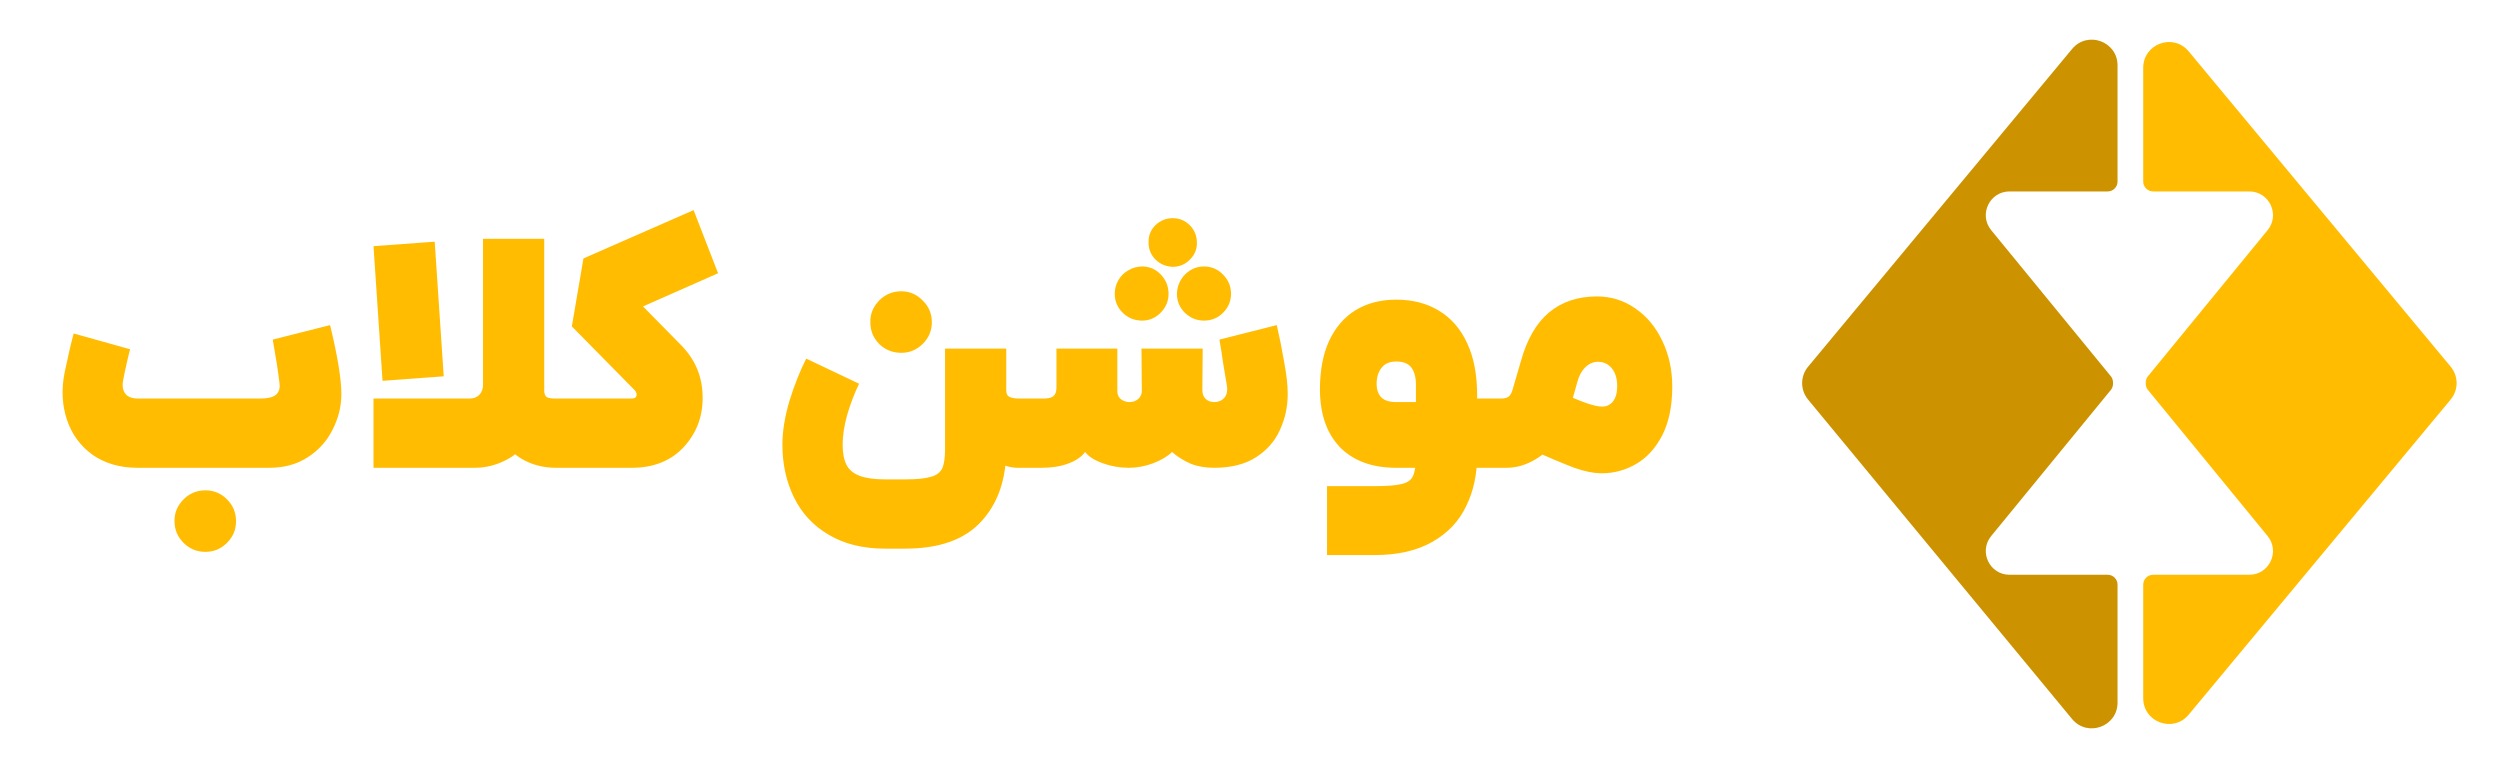 <?xml version="1.0" encoding="UTF-8"?> <svg xmlns="http://www.w3.org/2000/svg" width="326" height="100" viewBox="0 0 326 100" fill="none"><path d="M279.477 8.836C279.477 5.701 283.399 4.284 285.403 6.696L319.568 47.815C320.599 49.056 320.599 50.856 319.568 52.097L285.402 93.195C283.398 95.606 279.477 94.189 279.477 91.054V76.238C279.477 75.526 280.054 74.949 280.765 74.949H293.303C295.912 74.949 297.348 71.917 295.695 69.898L280.065 50.815C279.715 50.388 279.715 49.524 280.065 49.097L295.695 30.014C297.348 27.995 295.912 24.963 293.303 24.963H280.765C280.054 24.963 279.477 24.386 279.477 23.674V8.836Z" fill="#FFBC01"></path><path d="M270.201 6.385C272.205 3.974 276.127 5.391 276.127 8.526V23.675C276.127 24.386 275.55 24.963 274.839 24.963H262.043C259.434 24.963 257.998 27.995 259.651 30.014L275.281 49.097C275.631 49.524 275.631 50.388 275.281 50.815L259.651 69.898C257.998 71.917 259.434 74.949 262.043 74.949H274.839C275.55 74.949 276.127 75.526 276.127 76.238V91.621C276.127 94.761 272.196 96.175 270.196 93.755L235.768 52.096C234.742 50.854 234.744 49.059 235.773 47.821L270.201 6.385Z" fill="#CC9200"></path><path d="M17.928 61C15.66 61 13.714 60.44 12.09 59.32C10.494 58.172 9.374 56.646 8.73 54.742C8.086 52.81 7.988 50.738 8.436 48.526C8.884 46.37 9.276 44.69 9.612 43.486L16.962 45.544L16.71 46.552C16.374 47.98 16.15 49.03 16.038 49.702C15.926 50.402 16.038 50.962 16.374 51.382C16.71 51.774 17.256 51.97 18.012 51.97H33.888C34.868 51.97 35.554 51.816 35.946 51.508C36.366 51.172 36.534 50.668 36.45 49.996C36.282 48.54 35.988 46.636 35.568 44.284L43.044 42.394C44.024 46.454 44.514 49.45 44.514 51.382C44.514 52.978 44.136 54.518 43.38 56.002C42.652 57.486 41.574 58.69 40.146 59.614C38.746 60.538 37.066 61 35.106 61H17.928ZM22.758 67.972C22.73 66.88 23.136 65.914 23.976 65.074C24.76 64.318 25.698 63.94 26.79 63.94C27.882 63.94 28.82 64.332 29.604 65.116C30.388 65.9 30.78 66.852 30.78 67.972C30.78 69.064 30.388 70.002 29.604 70.786C28.82 71.57 27.882 71.962 26.79 71.962C25.67 71.962 24.718 71.57 23.934 70.786C23.15 70.002 22.758 69.064 22.758 67.972ZM72.519 61C70.811 61 69.285 60.594 67.942 59.782C66.626 58.97 65.59 57.822 64.834 56.338C64.106 54.826 63.742 53.062 63.742 51.046L70.966 50.92C70.966 51.312 71.064 51.592 71.26 51.76C71.484 51.9 71.834 51.97 72.309 51.97H73.401L73.822 56.422L73.401 61H72.519ZM48.706 51.97H61.221C61.754 51.97 62.173 51.816 62.481 51.508C62.818 51.172 62.986 50.724 62.986 50.164V31.138H70.966V50.92C70.966 53.048 70.517 54.882 69.621 56.422C68.754 57.934 67.62 59.082 66.219 59.866C64.847 60.622 63.406 61 61.894 61H48.706V51.97ZM48.706 32.104L56.685 31.516L57.861 49.072L49.882 49.66L48.706 32.104ZM93.637 35.632L83.851 39.958L88.807 44.998C90.655 46.874 91.593 49.1 91.621 51.676C91.677 54.224 90.865 56.422 89.185 58.27C87.505 60.09 85.237 61 82.381 61H73.015V51.97H82.381C82.577 51.97 82.731 51.928 82.843 51.844C82.983 51.732 83.039 51.592 83.011 51.424C83.011 51.228 82.927 51.046 82.759 50.878L74.569 42.562L76.081 33.7L90.445 27.4L93.637 35.632ZM132.77 61C131.622 61 130.628 60.664 129.788 59.992C128.948 59.32 128.29 58.242 127.814 56.758C127.366 55.246 127.142 53.3 127.142 50.92H131.216C131.216 51.34 131.356 51.62 131.636 51.76C131.944 51.9 132.378 51.97 132.938 51.97H133.652L134.114 56.59L133.652 61H132.77ZM112.022 50.038C111.406 51.326 110.888 52.684 110.468 54.112C110.076 55.54 109.88 56.828 109.88 57.976C109.88 59.068 110.048 59.95 110.384 60.622C110.72 61.266 111.294 61.742 112.106 62.05C112.918 62.358 114.024 62.512 115.424 62.512H118.028C119.54 62.512 120.66 62.4 121.388 62.176C122.116 61.98 122.606 61.616 122.858 61.084C123.11 60.552 123.236 59.712 123.236 58.564V45.46H131.216V58.564C131.216 62.484 130.138 65.62 127.982 67.972C125.826 70.352 122.508 71.542 118.028 71.542H115.424C112.54 71.542 110.09 70.94 108.074 69.736C106.058 68.56 104.546 66.936 103.538 64.864C102.53 62.82 102.026 60.524 102.026 57.976C102.026 56.24 102.334 54.336 102.95 52.264C103.594 50.192 104.322 48.358 105.134 46.762L112.022 50.038ZM113.492 42.016C113.464 40.924 113.87 39.958 114.71 39.118C115.494 38.362 116.432 37.984 117.524 37.984C118.616 37.984 119.554 38.39 120.338 39.202C121.122 39.986 121.514 40.924 121.514 42.016C121.514 43.108 121.122 44.046 120.338 44.83C119.554 45.614 118.616 46.006 117.524 46.006C116.404 46.006 115.452 45.628 114.668 44.872C113.884 44.088 113.492 43.136 113.492 42.016ZM133.226 51.97H136.082C136.67 51.97 137.09 51.872 137.342 51.676C137.622 51.452 137.762 51.074 137.762 50.542V45.46H145.7V51.004C145.7 51.452 145.854 51.802 146.162 52.054C146.498 52.306 146.876 52.432 147.296 52.432C147.716 52.432 148.08 52.306 148.388 52.054C148.724 51.774 148.892 51.424 148.892 51.004L148.85 45.46H156.83L156.788 50.878C156.788 51.354 156.928 51.732 157.208 52.012C157.516 52.292 157.894 52.432 158.342 52.432C158.874 52.432 159.308 52.25 159.644 51.886C159.98 51.494 160.092 50.948 159.98 50.248C159.756 48.876 159.588 47.868 159.476 47.224C159.392 46.552 159.238 45.572 159.014 44.284L166.49 42.394C166.854 43.962 167.176 45.572 167.456 47.224C167.764 48.848 167.918 50.234 167.918 51.382C167.918 53.034 167.582 54.588 166.91 56.044C166.266 57.5 165.23 58.69 163.802 59.614C162.374 60.538 160.54 61 158.3 61C157.152 61 156.13 60.818 155.234 60.454C154.338 60.062 153.54 59.558 152.84 58.942C152.224 59.53 151.398 60.02 150.362 60.412C149.326 60.804 148.262 61 147.17 61C146.022 61 144.902 60.804 143.81 60.412C142.718 60.02 141.948 59.53 141.5 58.942C141.024 59.586 140.282 60.09 139.274 60.454C138.294 60.818 137.16 61 135.872 61H133.226V51.97ZM149.774 31.642C149.746 30.746 150.04 29.99 150.656 29.374C151.3 28.758 152.056 28.45 152.924 28.45C153.792 28.45 154.534 28.758 155.15 29.374C155.766 29.99 156.074 30.746 156.074 31.642C156.102 32.482 155.794 33.224 155.15 33.868C154.534 34.484 153.792 34.792 152.924 34.792C152.056 34.764 151.314 34.456 150.698 33.868C150.082 33.252 149.774 32.51 149.774 31.642ZM145.364 38.32C145.364 37.676 145.518 37.088 145.826 36.556C146.134 35.996 146.568 35.562 147.128 35.254C147.688 34.918 148.29 34.75 148.934 34.75C149.886 34.75 150.698 35.1 151.37 35.8C152.042 36.5 152.378 37.34 152.378 38.32C152.378 39.272 152.028 40.098 151.328 40.798C150.656 41.47 149.858 41.806 148.934 41.806C147.954 41.806 147.114 41.47 146.414 40.798C145.714 40.098 145.364 39.272 145.364 38.32ZM153.47 38.32C153.498 37.34 153.848 36.5 154.52 35.8C155.22 35.1 156.046 34.75 156.998 34.75C157.978 34.75 158.804 35.1 159.476 35.8C160.176 36.5 160.526 37.34 160.526 38.32C160.526 39.272 160.176 40.098 159.476 40.798C158.804 41.47 157.978 41.806 156.998 41.806C156.046 41.806 155.22 41.47 154.52 40.798C153.82 40.098 153.47 39.272 153.47 38.32ZM179.219 63.394C180.927 63.394 182.131 63.296 182.831 63.1C183.559 62.932 184.035 62.582 184.259 62.05C184.511 61.518 184.637 60.636 184.637 59.404V50.164C184.637 49.212 184.441 48.47 184.049 47.938C183.657 47.406 182.999 47.14 182.075 47.14C181.207 47.14 180.563 47.42 180.143 47.98C179.723 48.512 179.513 49.198 179.513 50.038C179.513 50.822 179.723 51.424 180.143 51.844C180.563 52.236 181.207 52.432 182.075 52.432H187.241L189.467 51.97H195.011L195.515 56.632L195.011 61H182.075C178.939 61 176.489 60.104 174.725 58.312C172.989 56.492 172.121 53.972 172.121 50.752C172.121 48.316 172.513 46.23 173.297 44.494C174.109 42.73 175.257 41.386 176.741 40.462C178.253 39.538 180.031 39.076 182.075 39.076C184.203 39.076 186.051 39.552 187.619 40.504C189.215 41.456 190.447 42.87 191.315 44.746C192.183 46.594 192.617 48.848 192.617 51.508V59.404C192.617 61.868 192.141 64.066 191.189 65.998C190.265 67.958 188.795 69.512 186.779 70.66C184.763 71.808 182.243 72.382 179.219 72.382H173.045V63.394H179.219ZM194.585 51.97H195.761C196.181 51.97 196.503 51.886 196.727 51.718C196.951 51.55 197.133 51.214 197.273 50.71L198.323 47.098C199.107 44.27 200.325 42.156 201.977 40.756C203.657 39.356 205.743 38.656 208.235 38.656C210.083 38.656 211.749 39.174 213.233 40.21C214.745 41.246 215.921 42.66 216.761 44.452C217.629 46.244 218.063 48.232 218.063 50.416C218.063 52.936 217.629 55.05 216.761 56.758C215.893 58.438 214.759 59.684 213.359 60.496C211.959 61.308 210.475 61.714 208.907 61.714C207.815 61.714 206.611 61.476 205.295 61C204.007 60.524 201.949 59.656 199.121 58.396L198.197 57.976L201.725 50.416C201.949 50.5 202.103 50.57 202.187 50.626C204.287 51.55 205.799 52.18 206.723 52.516C207.675 52.852 208.403 53.02 208.907 53.02C209.495 53.02 209.971 52.796 210.335 52.348C210.699 51.872 210.881 51.214 210.881 50.374C210.881 49.394 210.657 48.624 210.209 48.064C209.761 47.504 209.187 47.21 208.487 47.182C207.843 47.154 207.269 47.378 206.765 47.854C206.289 48.302 205.939 48.918 205.715 49.702L204.371 54.49C204.007 55.75 203.419 56.87 202.607 57.85C201.795 58.83 200.843 59.6 199.751 60.16C198.687 60.72 197.581 61 196.433 61H194.585V51.97Z" fill="#FFBC01"></path></svg> 